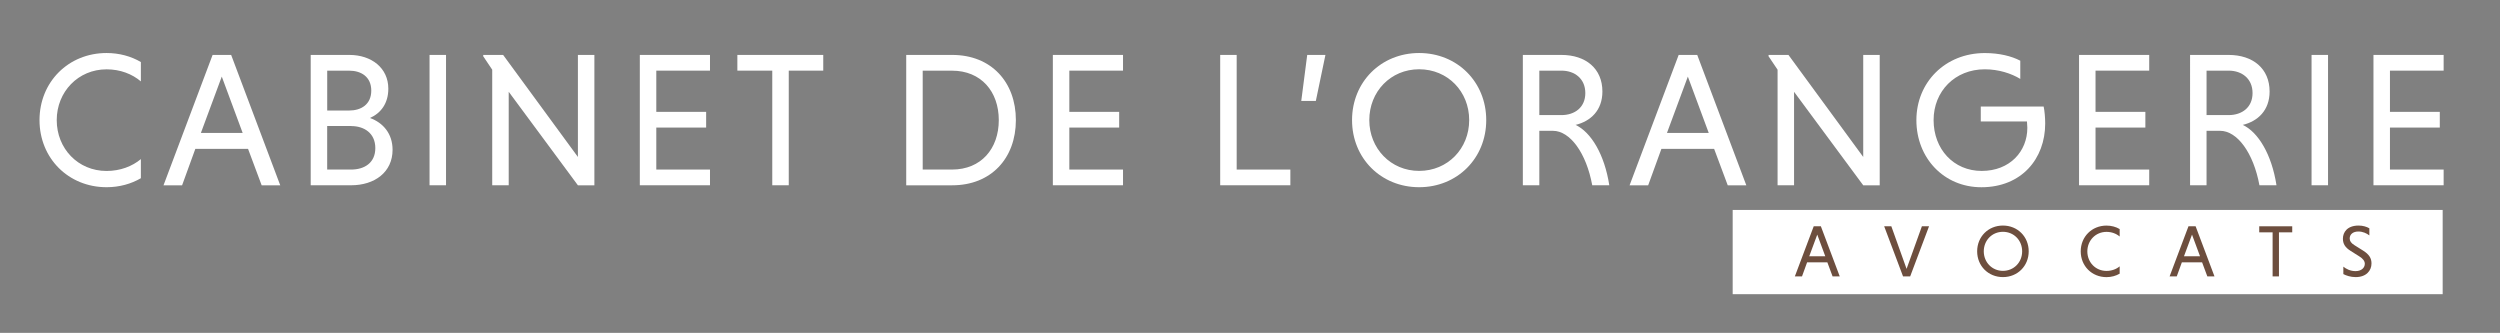<?xml version="1.0" encoding="UTF-8"?>
<svg xmlns="http://www.w3.org/2000/svg" id="Calque_1" data-name="Calque 1" viewBox="0 0 747.83 99.57">
  <rect x="0" y="0" width="747.83" height="99.57" fill="#808080" stroke="none"/>
  <defs>
    <style>
      .cls-1 {
        fill: #fff;
      }

      .cls-2 {
        fill: #6d4e3e;
      }
    </style>
  </defs>
  <g>
    <path class="cls-1" d="M42.15,53.3c-2.92,1.72-6.48,2.7-10.26,2.7-11.41,0-20.07-8.66-20.07-20.07S20.47,15.86,31.88,15.86c3.78,0,7.34.97,10.26,2.7v5.79c-2.64-2.24-6.19-3.61-10.26-3.61-8.49,0-14.91,6.71-14.91,15.2s6.36,15.2,14.91,15.2c4.07,0,7.68-1.38,10.26-3.55v5.73Z"></path>
    <path class="cls-1" d="M74.2,44.53h-15.77l-3.96,10.9h-5.56l14.68-38.99h5.56l14.68,38.99h-5.56l-4.07-10.9ZM60.09,39.77h12.5l-6.25-16.86-6.25,16.86Z"></path>
    <path class="cls-1" d="M92.94,16.43h11.58c6.59,0,11.64,3.9,11.64,10.09,0,4.42-2.24,7.34-5.5,8.77,3.96,1.43,6.77,4.7,6.77,9.52,0,6.71-5.39,10.61-12.39,10.61h-12.1V16.43ZM104.47,21.13h-6.59v11.93h6.59c3.56,0,6.59-1.83,6.59-5.96s-3.04-5.96-6.59-5.96ZM105.04,37.7h-7.17v13.02h7.17c3.9,0,7.23-1.95,7.23-6.42s-3.33-6.59-7.23-6.59Z"></path>
    <path class="cls-1" d="M128.49,16.43h4.93v38.99h-4.93V16.43Z"></path>
    <path class="cls-1" d="M152.17,27.44v27.98h-4.93V20.85l-2.69-4.01v-.4h5.96l22.36,30.51v-30.51h4.93v38.99h-4.93l-20.7-27.98Z"></path>
    <path class="cls-1" d="M191.39,55.42V16.43h20.99v4.7h-16.06v12.33h14.91v4.7h-14.91v12.56h16.06v4.7h-20.99Z"></path>
    <path class="cls-1" d="M231.01,21.13h-10.44v-4.7h25.69v4.7h-10.32v34.29h-4.93V21.13Z"></path>
    <path class="cls-1" d="M271.08,16.43h13.76c11.64,0,19.04,8.09,19.04,19.5s-7.4,19.5-19.04,19.5h-13.76V16.43ZM276.01,21.13v29.59h8.77c8.72,0,13.99-6.25,13.99-14.79s-5.28-14.79-13.99-14.79h-8.77Z"></path>
    <path class="cls-1" d="M314.94,55.42V16.43h20.99v4.7h-16.06v12.33h14.91v4.7h-14.91v12.56h16.06v4.7h-20.99Z"></path>
    <path class="cls-1" d="M365,55.42V16.43h4.93v34.29h16.06v4.7h-20.99Z"></path>
    <path class="cls-1" d="M389.25,30.19l1.78-13.76h5.45l-2.87,13.76h-4.36Z"></path>
    <path class="cls-1" d="M424.51,15.86c11.41,0,20.07,8.66,20.07,20.07s-8.66,20.07-20.07,20.07-20.07-8.66-20.07-20.07,8.66-20.07,20.07-20.07ZM424.51,51.12c8.54,0,14.97-6.65,14.97-15.2s-6.42-15.2-14.97-15.2-14.91,6.71-14.91,15.2,6.42,15.2,14.91,15.2Z"></path>
    <path class="cls-1" d="M455.53,16.43h11.53c7.28,0,12.27,4.07,12.27,10.95,0,5.62-3.5,8.89-8.03,9.98,4.64,2.18,8.66,8.83,10.09,18.06h-5.1c-1.78-9.69-6.65-16.29-11.76-16.29h-4.07v16.29h-4.93V16.43ZM467.05,21.13h-6.59v13.3h6.59c4.07,0,7.17-2.35,7.17-6.59s-3.1-6.71-7.17-6.71Z"></path>
    <path class="cls-1" d="M512.75,44.53h-15.77l-3.96,10.9h-5.56l14.68-38.99h5.56l14.68,38.99h-5.56l-4.07-10.9ZM498.64,39.77h12.5l-6.25-16.86-6.25,16.86Z"></path>
    <path class="cls-1" d="M536.66,27.44v27.98h-4.93V20.85l-2.7-4.01v-.4h5.96l22.36,30.51v-30.51h4.93v38.99h-4.93l-20.7-27.98Z"></path>
    <path class="cls-1" d="M604.32,23.6c-2.64-1.61-6.42-2.87-10.61-2.87-8.89,0-15.31,6.54-15.31,15.2s5.96,15.2,14.39,15.2,13.65-5.85,13.65-12.9c0-.46-.06-1.49-.11-1.89h-13.82v-4.47h18.81c.29,1.32.46,3.38.46,5.1,0,10.49-7.05,19.04-19.09,19.04-11.24,0-19.44-8.77-19.44-20.07s8.6-20.07,20.47-20.07c4.3,0,8.03.92,10.61,2.29v5.45Z"></path>
    <path class="cls-1" d="M621.91,55.42V16.43h20.99v4.7h-16.06v12.33h14.91v4.7h-14.91v12.56h16.06v4.7h-20.99Z"></path>
    <path class="cls-1" d="M655.11,16.43h11.53c7.28,0,12.27,4.07,12.27,10.95,0,5.62-3.5,8.89-8.03,9.98,4.64,2.18,8.66,8.83,10.09,18.06h-5.1c-1.78-9.69-6.65-16.29-11.75-16.29h-4.07v16.29h-4.93V16.43ZM666.64,21.13h-6.59v13.3h6.59c4.07,0,7.17-2.35,7.17-6.59s-3.1-6.71-7.17-6.71Z"></path>
    <path class="cls-1" d="M691.46,16.43h4.93v38.99h-4.93V16.43Z"></path>
    <path class="cls-1" d="M709.98,55.42V16.43h20.99v4.7h-16.06v12.33h14.91v4.7h-14.91v12.56h16.06v4.7h-20.99Z"></path>
  </g>
  <rect class="cls-1" x="518.3" y="62.8" width="212.38" height="25.2"></rect>
  <g>
    <path class="cls-2" d="M546.62,78.48h-6.06l-1.52,4.19h-2.14l5.64-14.98h2.14l5.64,14.98h-2.14l-1.56-4.19ZM541.2,76.66h4.8l-2.4-6.48-2.4,6.48Z"></path>
    <path class="cls-2" d="M563.62,67.69h2.14l4.56,12.74,4.58-12.74h2.14l-5.64,14.98h-2.14l-5.64-14.98Z"></path>
    <path class="cls-2" d="M599.14,67.47c4.38,0,7.71,3.33,7.71,7.71s-3.33,7.71-7.71,7.71-7.71-3.33-7.71-7.71,3.33-7.71,7.71-7.71ZM599.14,81.02c3.28,0,5.75-2.56,5.75-5.84s-2.47-5.84-5.75-5.84-5.73,2.58-5.73,5.84,2.47,5.84,5.73,5.84Z"></path>
    <path class="cls-2" d="M634.06,81.86c-1.12.66-2.49,1.04-3.94,1.04-4.38,0-7.71-3.33-7.71-7.71s3.33-7.71,7.71-7.71c1.45,0,2.82.37,3.94,1.04v2.23c-1.01-.86-2.38-1.39-3.94-1.39-3.26,0-5.73,2.58-5.73,5.84s2.45,5.84,5.73,5.84c1.56,0,2.95-.53,3.94-1.37v2.2Z"></path>
    <path class="cls-2" d="M658.72,78.48h-6.06l-1.52,4.19h-2.14l5.64-14.98h2.14l5.64,14.98h-2.14l-1.56-4.19ZM653.3,76.66h4.8l-2.4-6.48-2.4,6.48Z"></path>
    <path class="cls-2" d="M679.82,69.5h-4.01v-1.81h9.87v1.81h-3.97v13.18h-1.9v-13.18Z"></path>
    <path class="cls-2" d="M708.75,70.42c-.82-.64-2-1.17-3.26-1.17-1.63,0-2.62.84-2.62,2.09,0,.77.44,1.39,1.39,1.98l2.6,1.63c1.85,1.17,2.53,2.29,2.53,3.86,0,2.14-1.56,4.08-4.74,4.08-1.52,0-2.82-.46-3.68-.9v-2.23c.79.66,2.07,1.34,3.64,1.34,1.81,0,2.78-1.04,2.78-2.2,0-.79-.53-1.52-1.63-2.2l-2.58-1.63c-1.72-1.06-2.34-2.18-2.34-3.68,0-1.92,1.3-3.92,4.69-3.92,1.3,0,2.42.35,3.22.82v2.14Z"></path>
  </g>
</svg>
